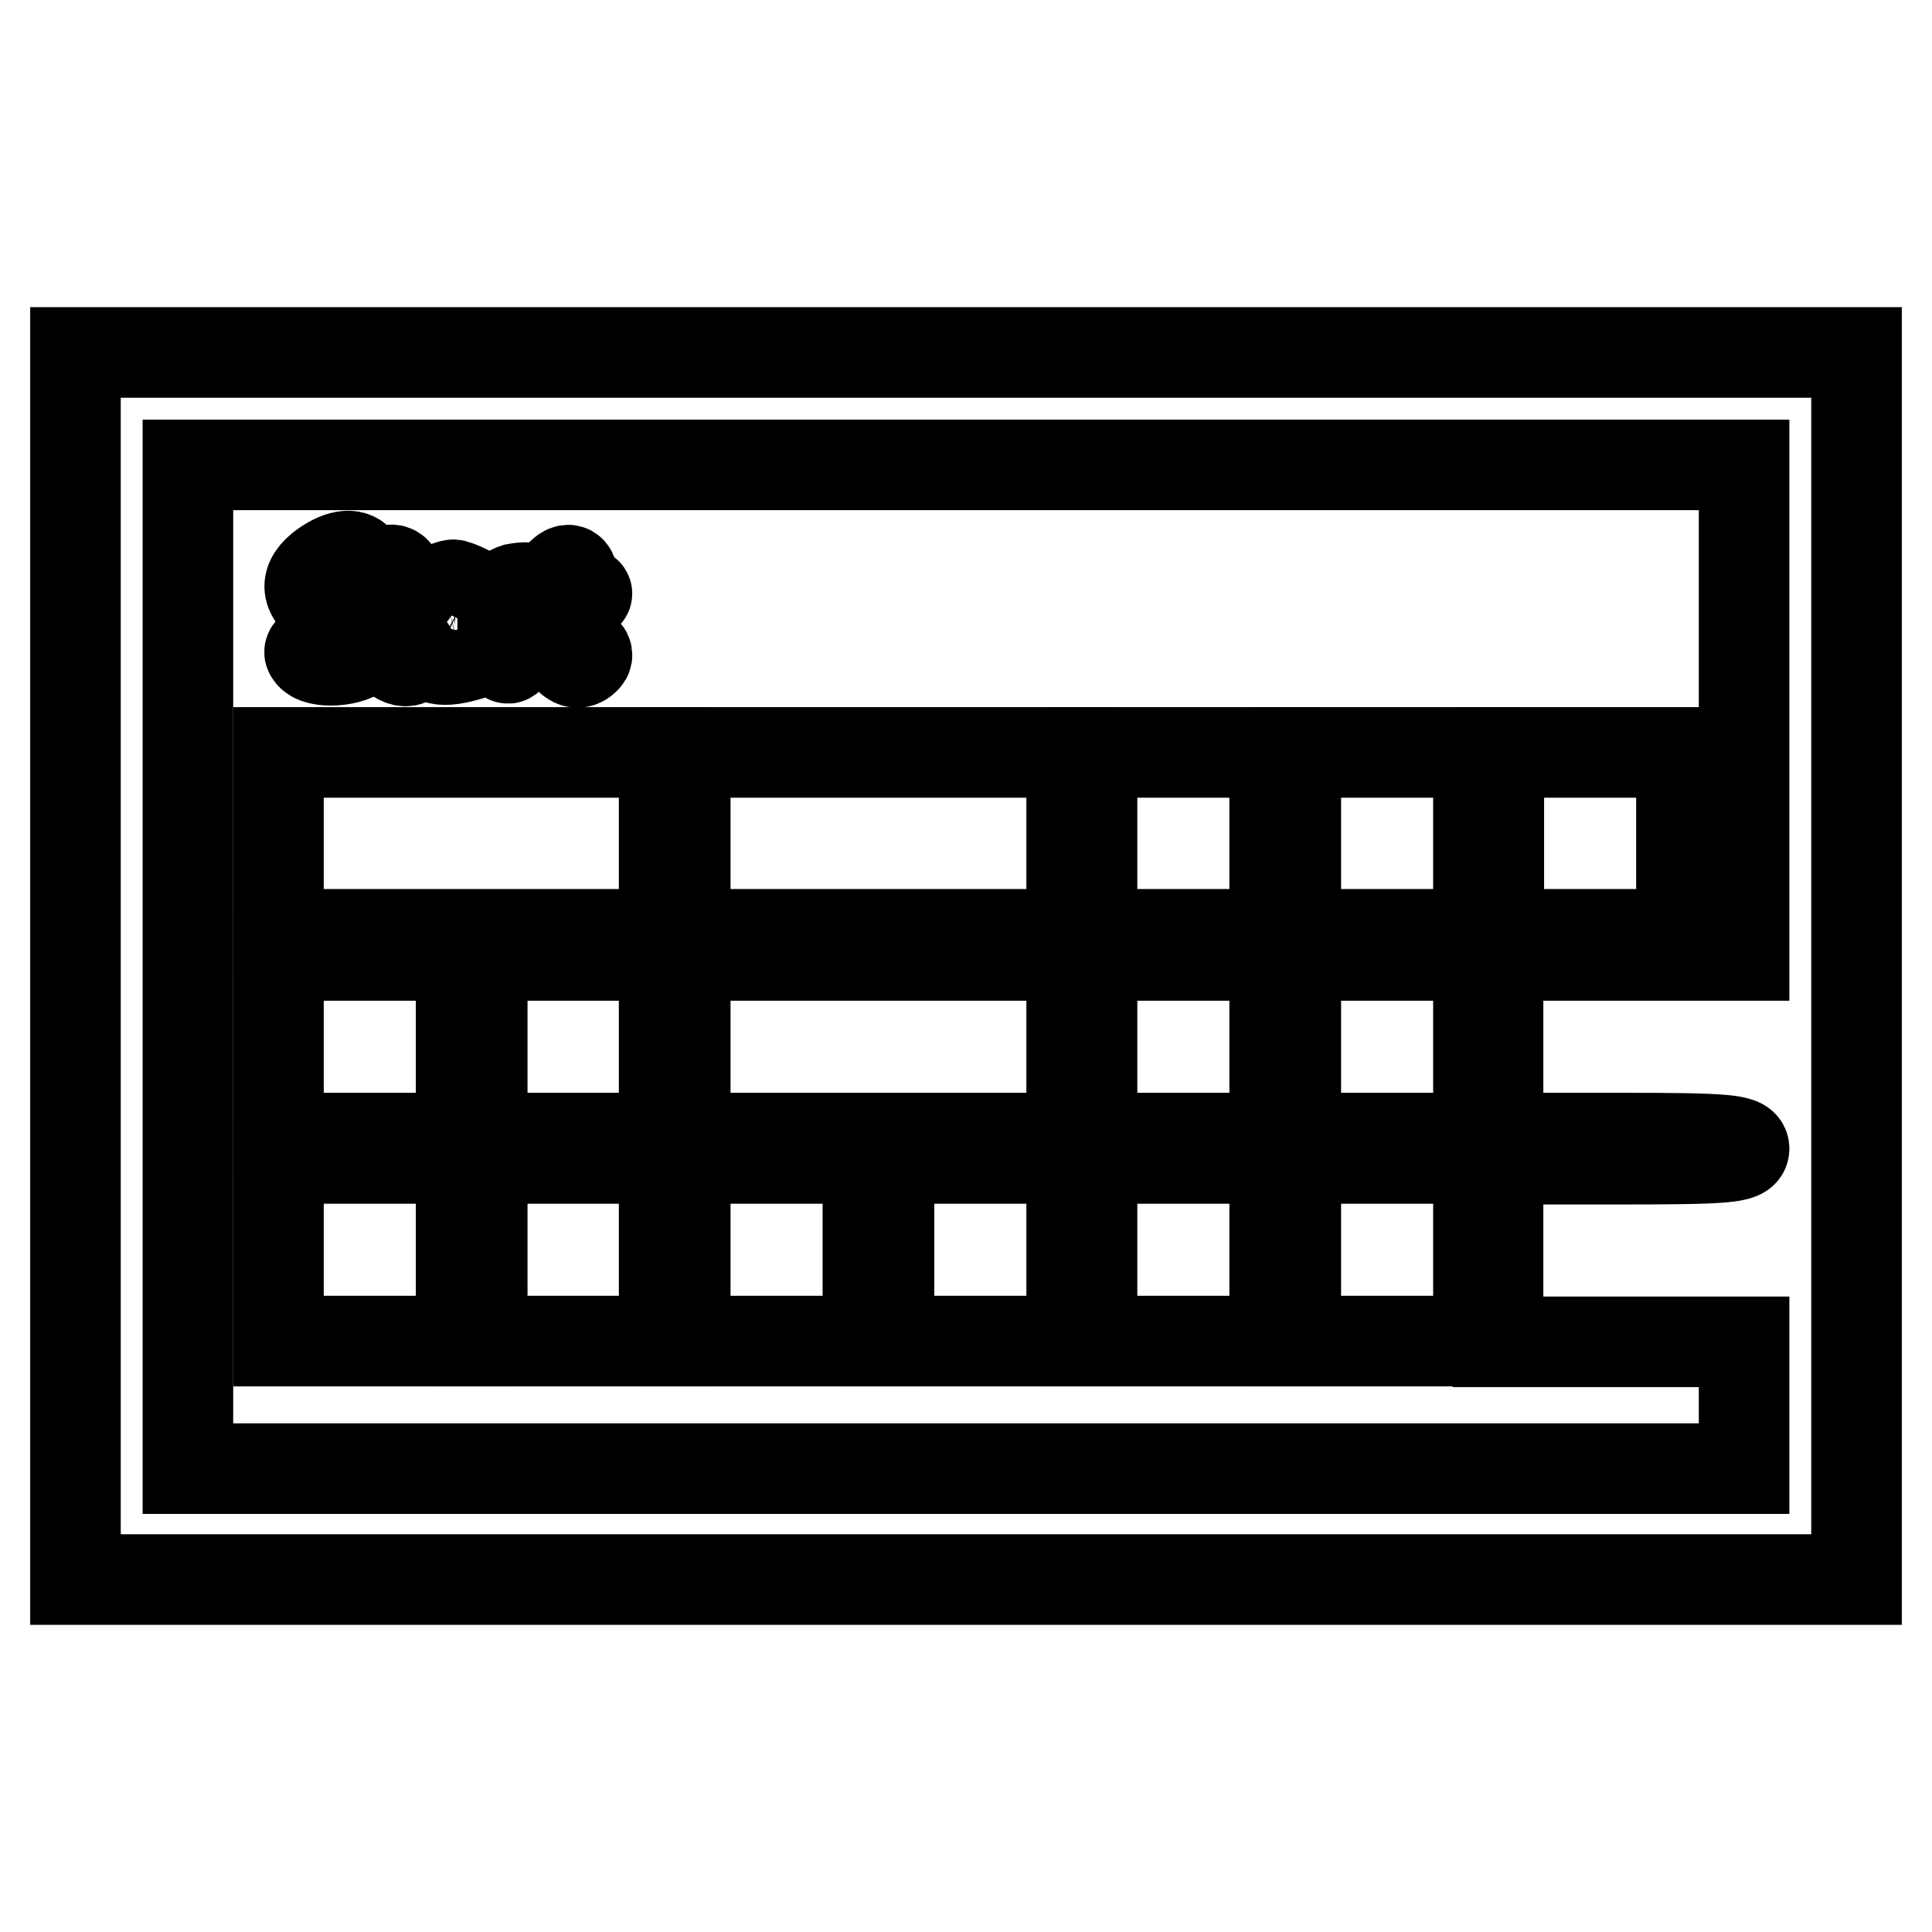 <?xml version="1.0" encoding="utf-8"?>
<!-- Svg Vector Icons : http://www.onlinewebfonts.com/icon -->
<!DOCTYPE svg PUBLIC "-//W3C//DTD SVG 1.1//EN" "http://www.w3.org/Graphics/SVG/1.1/DTD/svg11.dtd">
<svg version="1.1" xmlns="http://www.w3.org/2000/svg" xmlns:xlink="http://www.w3.org/1999/xlink" x="0px" y="0px" viewBox="0 0 256 256" enable-background="new 0 0 256 256" xml:space="preserve">
<g> <g> <path stroke-width="12" fill-opacity="0" stroke="#000000"  d="M10,128v81.3h118h118V128V46.7H128H10V128z M231.1,94.1v32.5h-16.3h-16.3v12.1v12.1h16.3  c13.8,0,16.3,0.2,16.3,1.4s-2.4,1.4-16.3,1.4h-16.3v12.1v12.1h16.3h16.3v8.4v8.4H128H24.9V128V61.6H128h103.1V94.1z"/> <path stroke-width="12" fill-opacity="0" stroke="#000000"  d="M42.5,75.3c-2.4,2-1.9,3.9,1.9,6.1c3.9,2.2,3.6,4.3-0.6,4.3c-2,0-3.1,0.4-2.7,0.9c0.8,1.4,5.7,1.1,7-0.5  c1.6-1.9,0.5-4.4-2.9-6.3c-3.3-1.9-3.2-3.8,0.4-4.2c1.4-0.2,2.3-0.7,2-1.2C46.8,73.2,44.8,73.5,42.5,75.3z"/> <path stroke-width="12" fill-opacity="0" stroke="#000000"  d="M50.6,76.7c-0.5,1.1-0.2,3.9,0.8,8.7c0.4,2,3.2,3.1,3.2,1.2c0-0.6-0.4-0.9-0.9-0.9c-1.4,0-1.1-6.2,0.3-6.8  c0.9-0.4,0.9-0.6,0-0.6c-0.7-0.1-1.2-0.7-1.2-1.5C52.7,75.2,51.3,75,50.6,76.7z"/> <path stroke-width="12" fill-opacity="0" stroke="#000000"  d="M73.4,77.4c-0.7,1.1-0.7,1.9-0.2,1.9c0.5,0,0.9,1.7,0.9,3.7c0,3.6,2,5.9,3.5,4.2c0.4-0.4,0.1-0.9-0.5-1.1  c-0.7-0.3-1.2-1.9-1.2-3.5c0-1.7,0.6-3.3,1.2-3.5c0.9-0.4,0.9-0.6,0-0.6c-0.7-0.1-1.2-0.7-1.2-1.5C76,74.9,74.8,75.1,73.4,77.4z"  /> <path stroke-width="12" fill-opacity="0" stroke="#000000"  d="M58.6,78c-1.9,0.7-1.4,2,0.6,1.5c3-0.7,3.1,1.3,0.1,2.4c-1.9,0.6-2.8,1.6-2.8,2.8c0,2.4,1.3,3.2,4.6,2.4  c2.5-0.6,2.8-0.9,2.8-4.2c0-2.7-0.5-3.9-1.8-4.6c-1-0.5-2-0.9-2.1-0.8C59.8,77.5,59.2,77.7,58.6,78z M61.8,84.1  c-0.7,1.8-3.5,2-3.5,0.4c0-0.9,0.8-1.5,2-1.5C61.4,82.9,62,83.4,61.8,84.1z"/> <path stroke-width="12" fill-opacity="0" stroke="#000000"  d="M68.3,78c-1.3,0.4-1.7,1.4-1.7,5c0,2.6,0.4,4.5,0.8,4.2c0.4-0.3,0.6-1.5,0.4-2.8c-0.3-1.5,0.2-2.9,1.5-4.2  C71.3,78.3,71,77.5,68.3,78z"/> <path stroke-width="12" fill-opacity="0" stroke="#000000"  d="M36.9,111.7v12.1h25.6H88v-12.1V99.7H62.5H36.9V111.7z"/> <path stroke-width="12" fill-opacity="0" stroke="#000000"  d="M90.8,111.7v12.1h25.6h25.6v-12.1V99.7h-25.6H90.8V111.7z"/> <path stroke-width="12" fill-opacity="0" stroke="#000000"  d="M144.7,111.7v12.1h12.1h12.1v-12.1V99.7h-12.1h-12.1V111.7z"/> <path stroke-width="12" fill-opacity="0" stroke="#000000"  d="M171.7,111.7v12.1h12.1h12.1v-12.1V99.7h-12.1h-12.1V111.7z"/> <path stroke-width="12" fill-opacity="0" stroke="#000000"  d="M198.6,111.7v12.1h12.1h12.1v-12.1V99.7h-12.1h-12.1V111.7z"/> <path stroke-width="12" fill-opacity="0" stroke="#000000"  d="M36.9,138.7v12.1H49h12.1v-12.1v-12.1H49H36.9V138.7z"/> <path stroke-width="12" fill-opacity="0" stroke="#000000"  d="M63.9,138.7v12.1H76H88v-12.1v-12.1H76H63.9V138.7z"/> <path stroke-width="12" fill-opacity="0" stroke="#000000"  d="M90.8,138.7v12.1h25.6h25.6v-12.1v-12.1h-25.6H90.8V138.7z"/> <path stroke-width="12" fill-opacity="0" stroke="#000000"  d="M144.7,138.7v12.1h12.1h12.1v-12.1v-12.1h-12.1h-12.1V138.7z"/> <path stroke-width="12" fill-opacity="0" stroke="#000000"  d="M171.7,138.7v12.1h12.1h12.1v-12.1v-12.1h-12.1h-12.1V138.7z"/> <path stroke-width="12" fill-opacity="0" stroke="#000000"  d="M36.9,165.6v12.1H49h12.1v-12.1v-12.1H49H36.9V165.6z"/> <path stroke-width="12" fill-opacity="0" stroke="#000000"  d="M63.9,165.6v12.1H76H88v-12.1v-12.1H76H63.9V165.6z"/> <path stroke-width="12" fill-opacity="0" stroke="#000000"  d="M90.8,165.6v12.1h12.1H115v-12.1v-12.1h-12.1H90.8V165.6z"/> <path stroke-width="12" fill-opacity="0" stroke="#000000"  d="M117.8,165.6v12.1h12.1h12.1v-12.1v-12.1h-12.1h-12.1V165.6z"/> <path stroke-width="12" fill-opacity="0" stroke="#000000"  d="M144.7,165.6v12.1h12.1h12.1v-12.1v-12.1h-12.1h-12.1V165.6z"/> <path stroke-width="12" fill-opacity="0" stroke="#000000"  d="M171.7,165.6v12.1h12.1h12.1v-12.1v-12.1h-12.1h-12.1V165.6z"/> </g></g>
</svg>